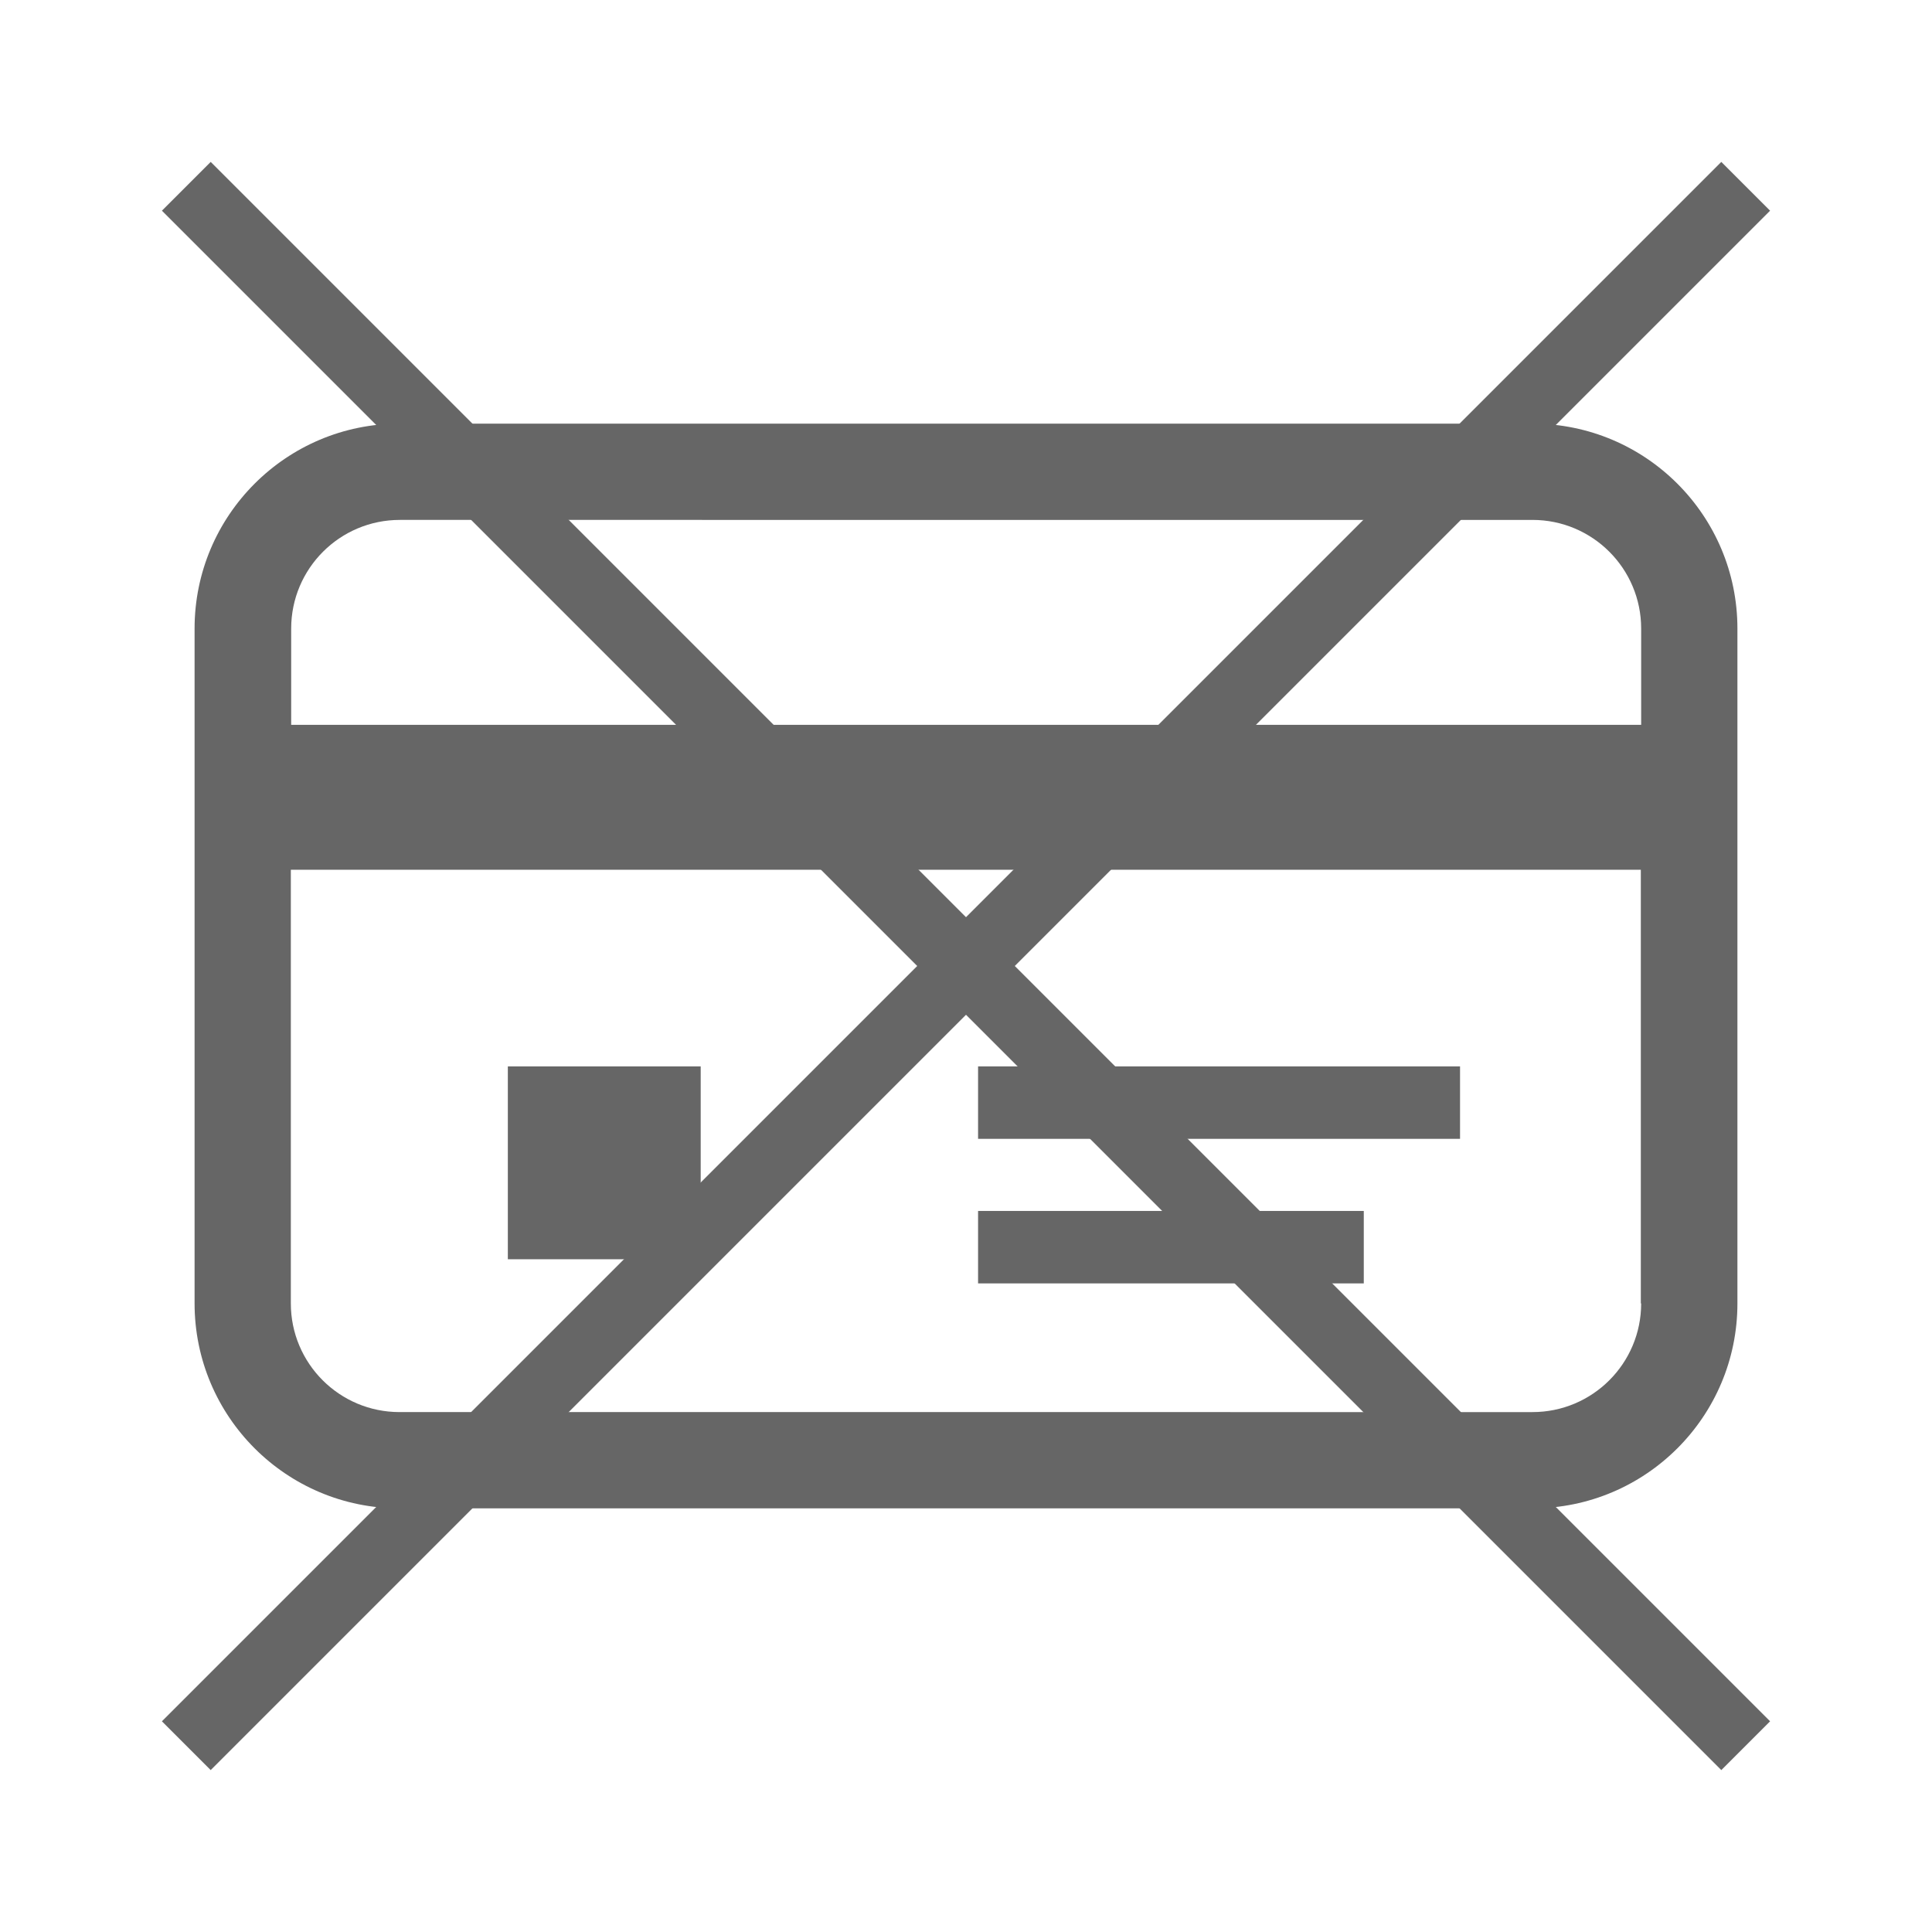 <?xml version="1.0" encoding="UTF-8"?><svg id="_イヤー_2" xmlns="http://www.w3.org/2000/svg" xmlns:xlink="http://www.w3.org/1999/xlink" viewBox="0 0 56 56"><defs><style>.cls-1{stroke:#666;stroke-miterlimit:10;stroke-width:2px;}.cls-1,.cls-2{fill:none;}.cls-3{clip-path:url(#clippath);}.cls-4{fill:#666;}</style><clipPath id="clippath"><rect class="cls-2" width="56" height="56"/></clipPath></defs><g id="_ンテンツ"><g class="cls-3"><g><g><path class="cls-4" d="M44.42,12.28H11.58c-3.28,0-5.94,2.66-5.94,5.94v19.56c0,3.28,2.66,5.94,5.94,5.94H44.42c3.28,0,5.94-2.66,5.94-5.94V18.22c0-3.28-2.66-5.94-5.94-5.94Zm3.15,25.5c0,1.74-1.41,3.15-3.15,3.15H11.58c-1.74,0-3.15-1.41-3.15-3.15v-12.57H47.56v12.57Zm0-16.77H8.44v-2.79c0-1.74,1.41-3.15,3.15-3.15H44.42c1.74,0,3.15,1.41,3.15,3.15v2.79Z"/><rect class="cls-4" x="14.72" y="30.91" width="5.59" height="5.59"/><rect class="cls-4" x="28.35" y="30.91" width="13.97" height="2.1"/><rect class="cls-4" x="28.35" y="35.1" width="11.18" height="2.1"/></g><line class="cls-1" x1="5.4" y1="5.4" x2="50.6" y2="50.6"/><line class="cls-1" x1="5.4" y1="50.6" x2="50.6" y2="5.4"/></g></g></g></svg>